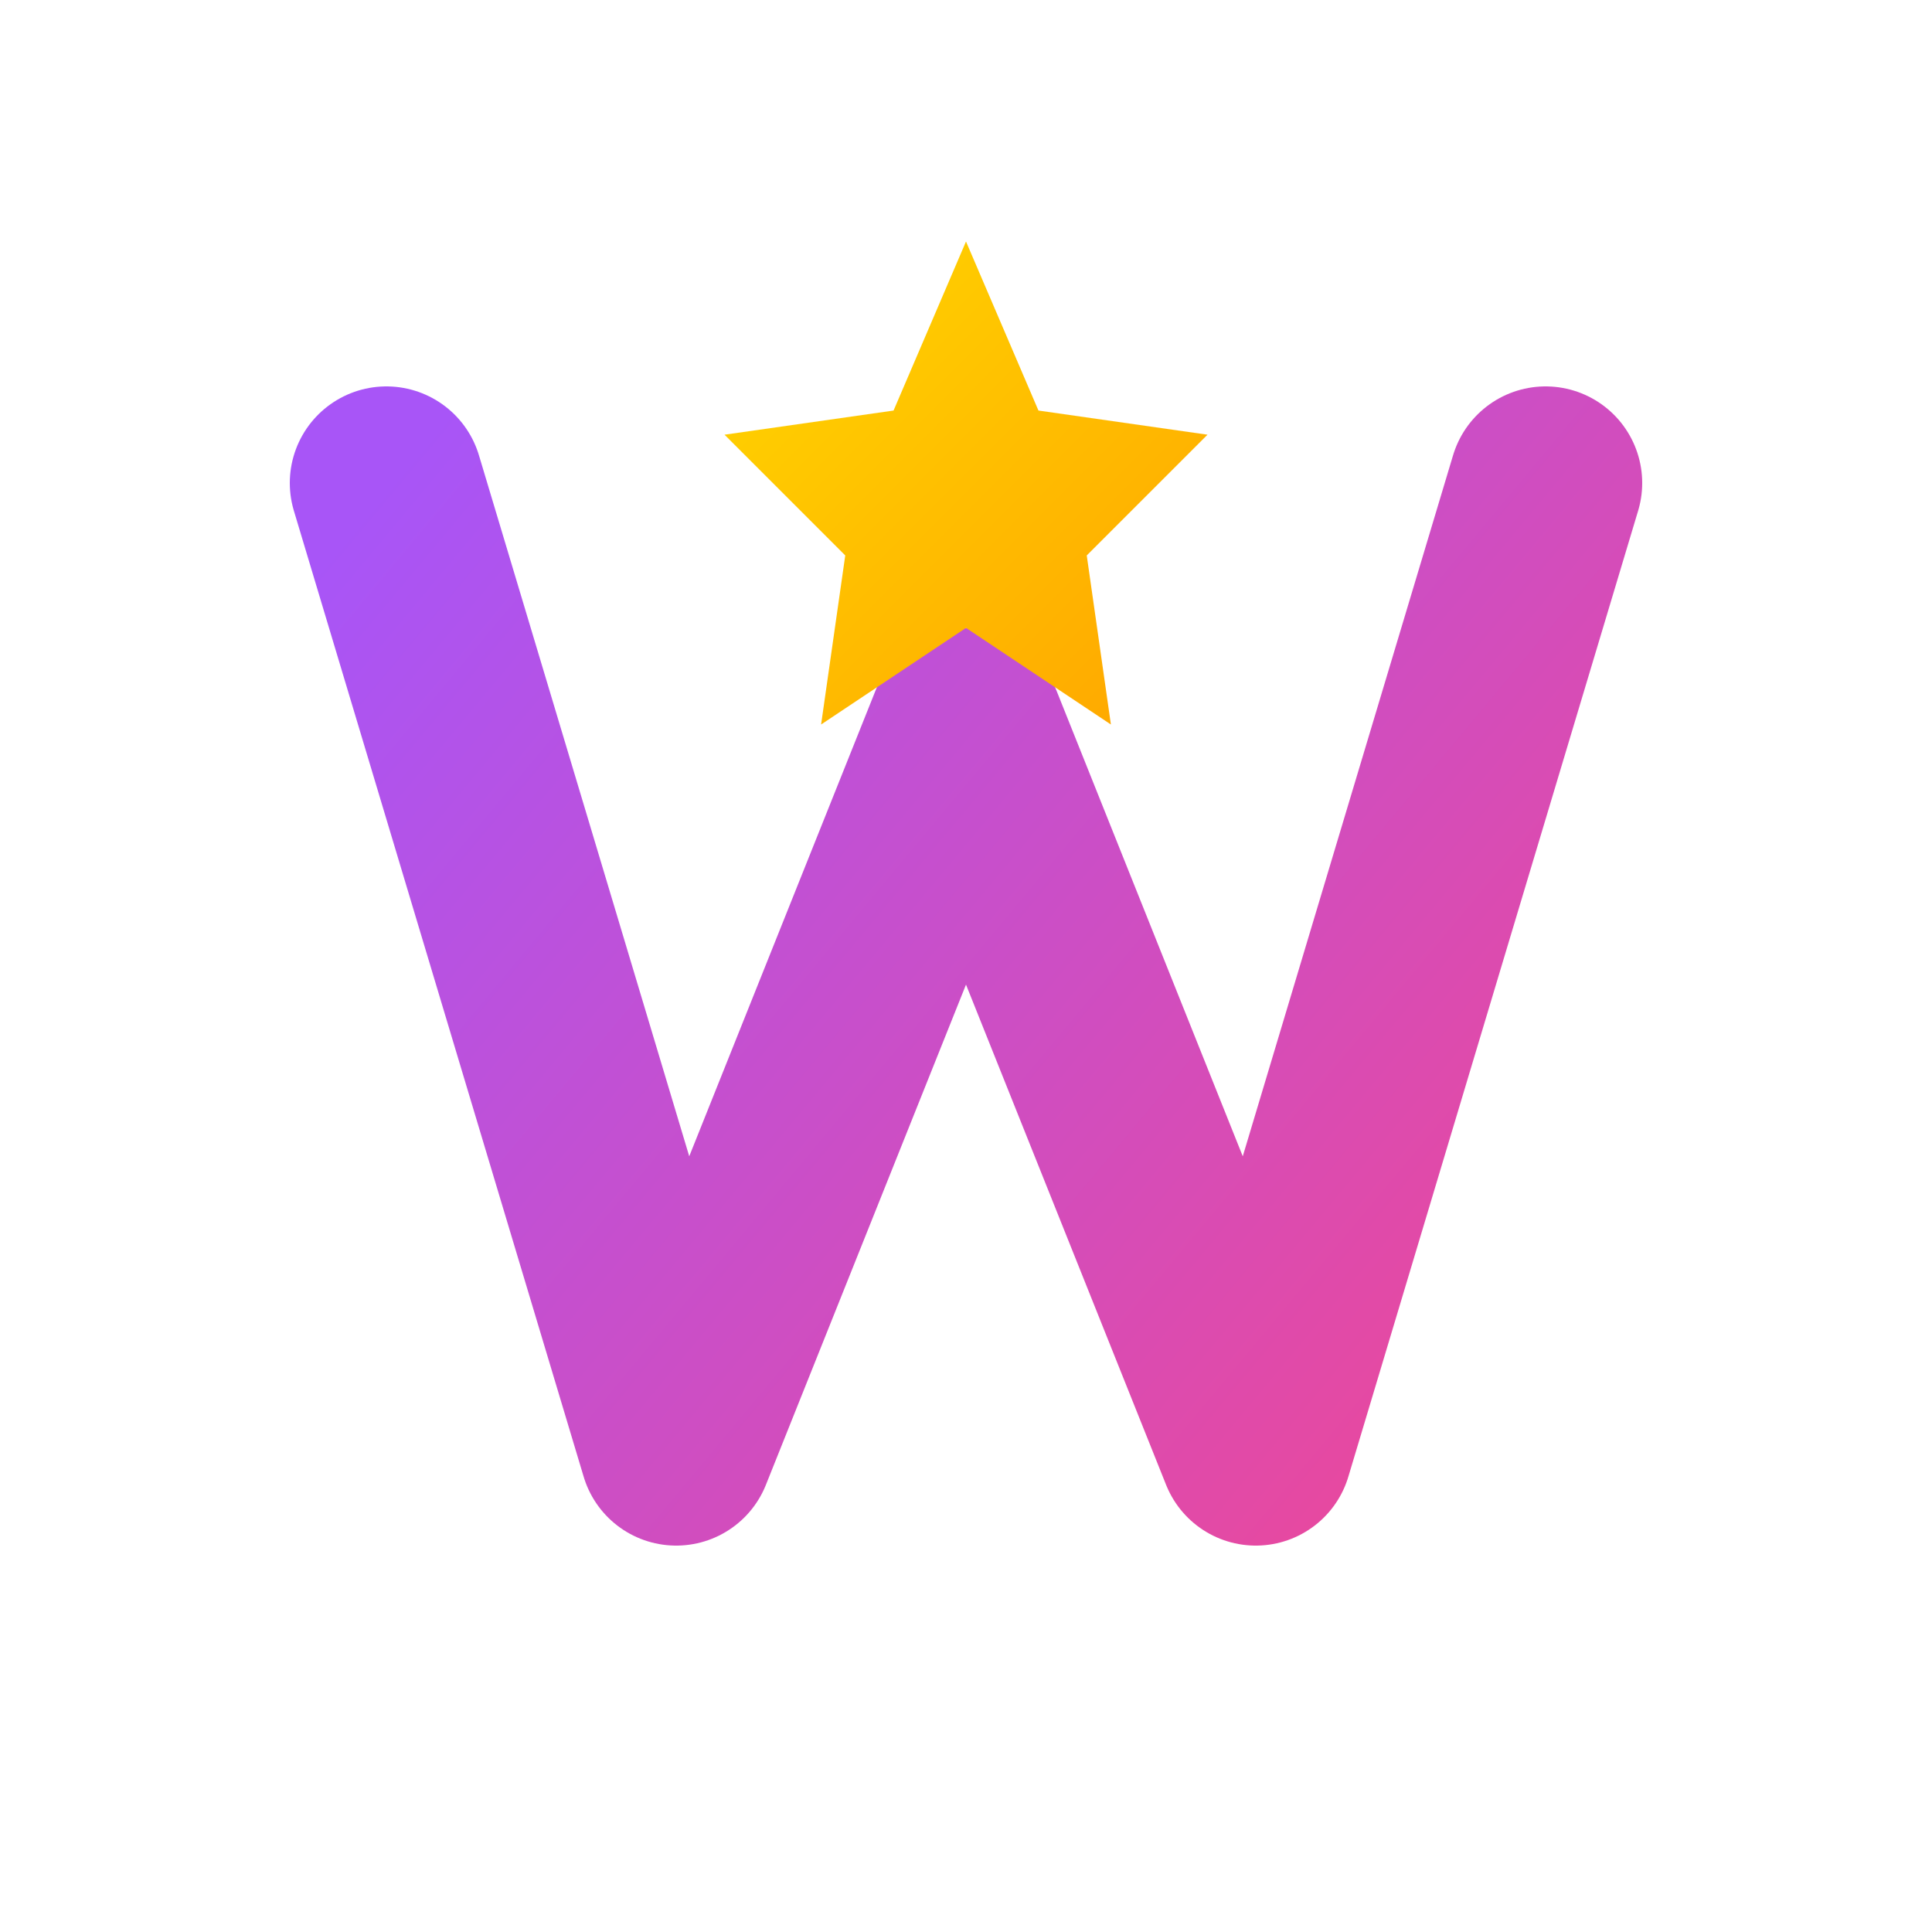 <svg width="40" height="40" viewBox="0 0 40 40" fill="none" xmlns="http://www.w3.org/2000/svg">
  <!-- Stylized W -->
  <path 
    d="M8 10L14 30L20 15L26 30L32 10" 
    stroke="url(#main-gradient)" 
    stroke-width="4" 
    stroke-linecap="round" 
    stroke-linejoin="round"
  />
  
  <!-- Star -->
  <path 
    d="M20 5L21.5 8.5L25 9L22.5 11.5L23 15L20 13L17 15L17.5 11.5L15 9L18.5 8.5L20 5Z" 
    fill="url(#star-gradient)"
  />

  <!-- Gradients -->
  <defs>
    <linearGradient id="main-gradient" x1="8" y1="10" x2="32" y2="30" gradientUnits="userSpaceOnUse">
      <stop offset="0%" stop-color="#A855F7"/>
      <stop offset="100%" stop-color="#EC4899"/>
    </linearGradient>
    <linearGradient id="star-gradient" x1="15" y1="5" x2="25" y2="15" gradientUnits="userSpaceOnUse">
      <stop offset="0%" stop-color="#FFD700"/>
      <stop offset="100%" stop-color="#FFA500"/>
    </linearGradient>
  </defs>
</svg>